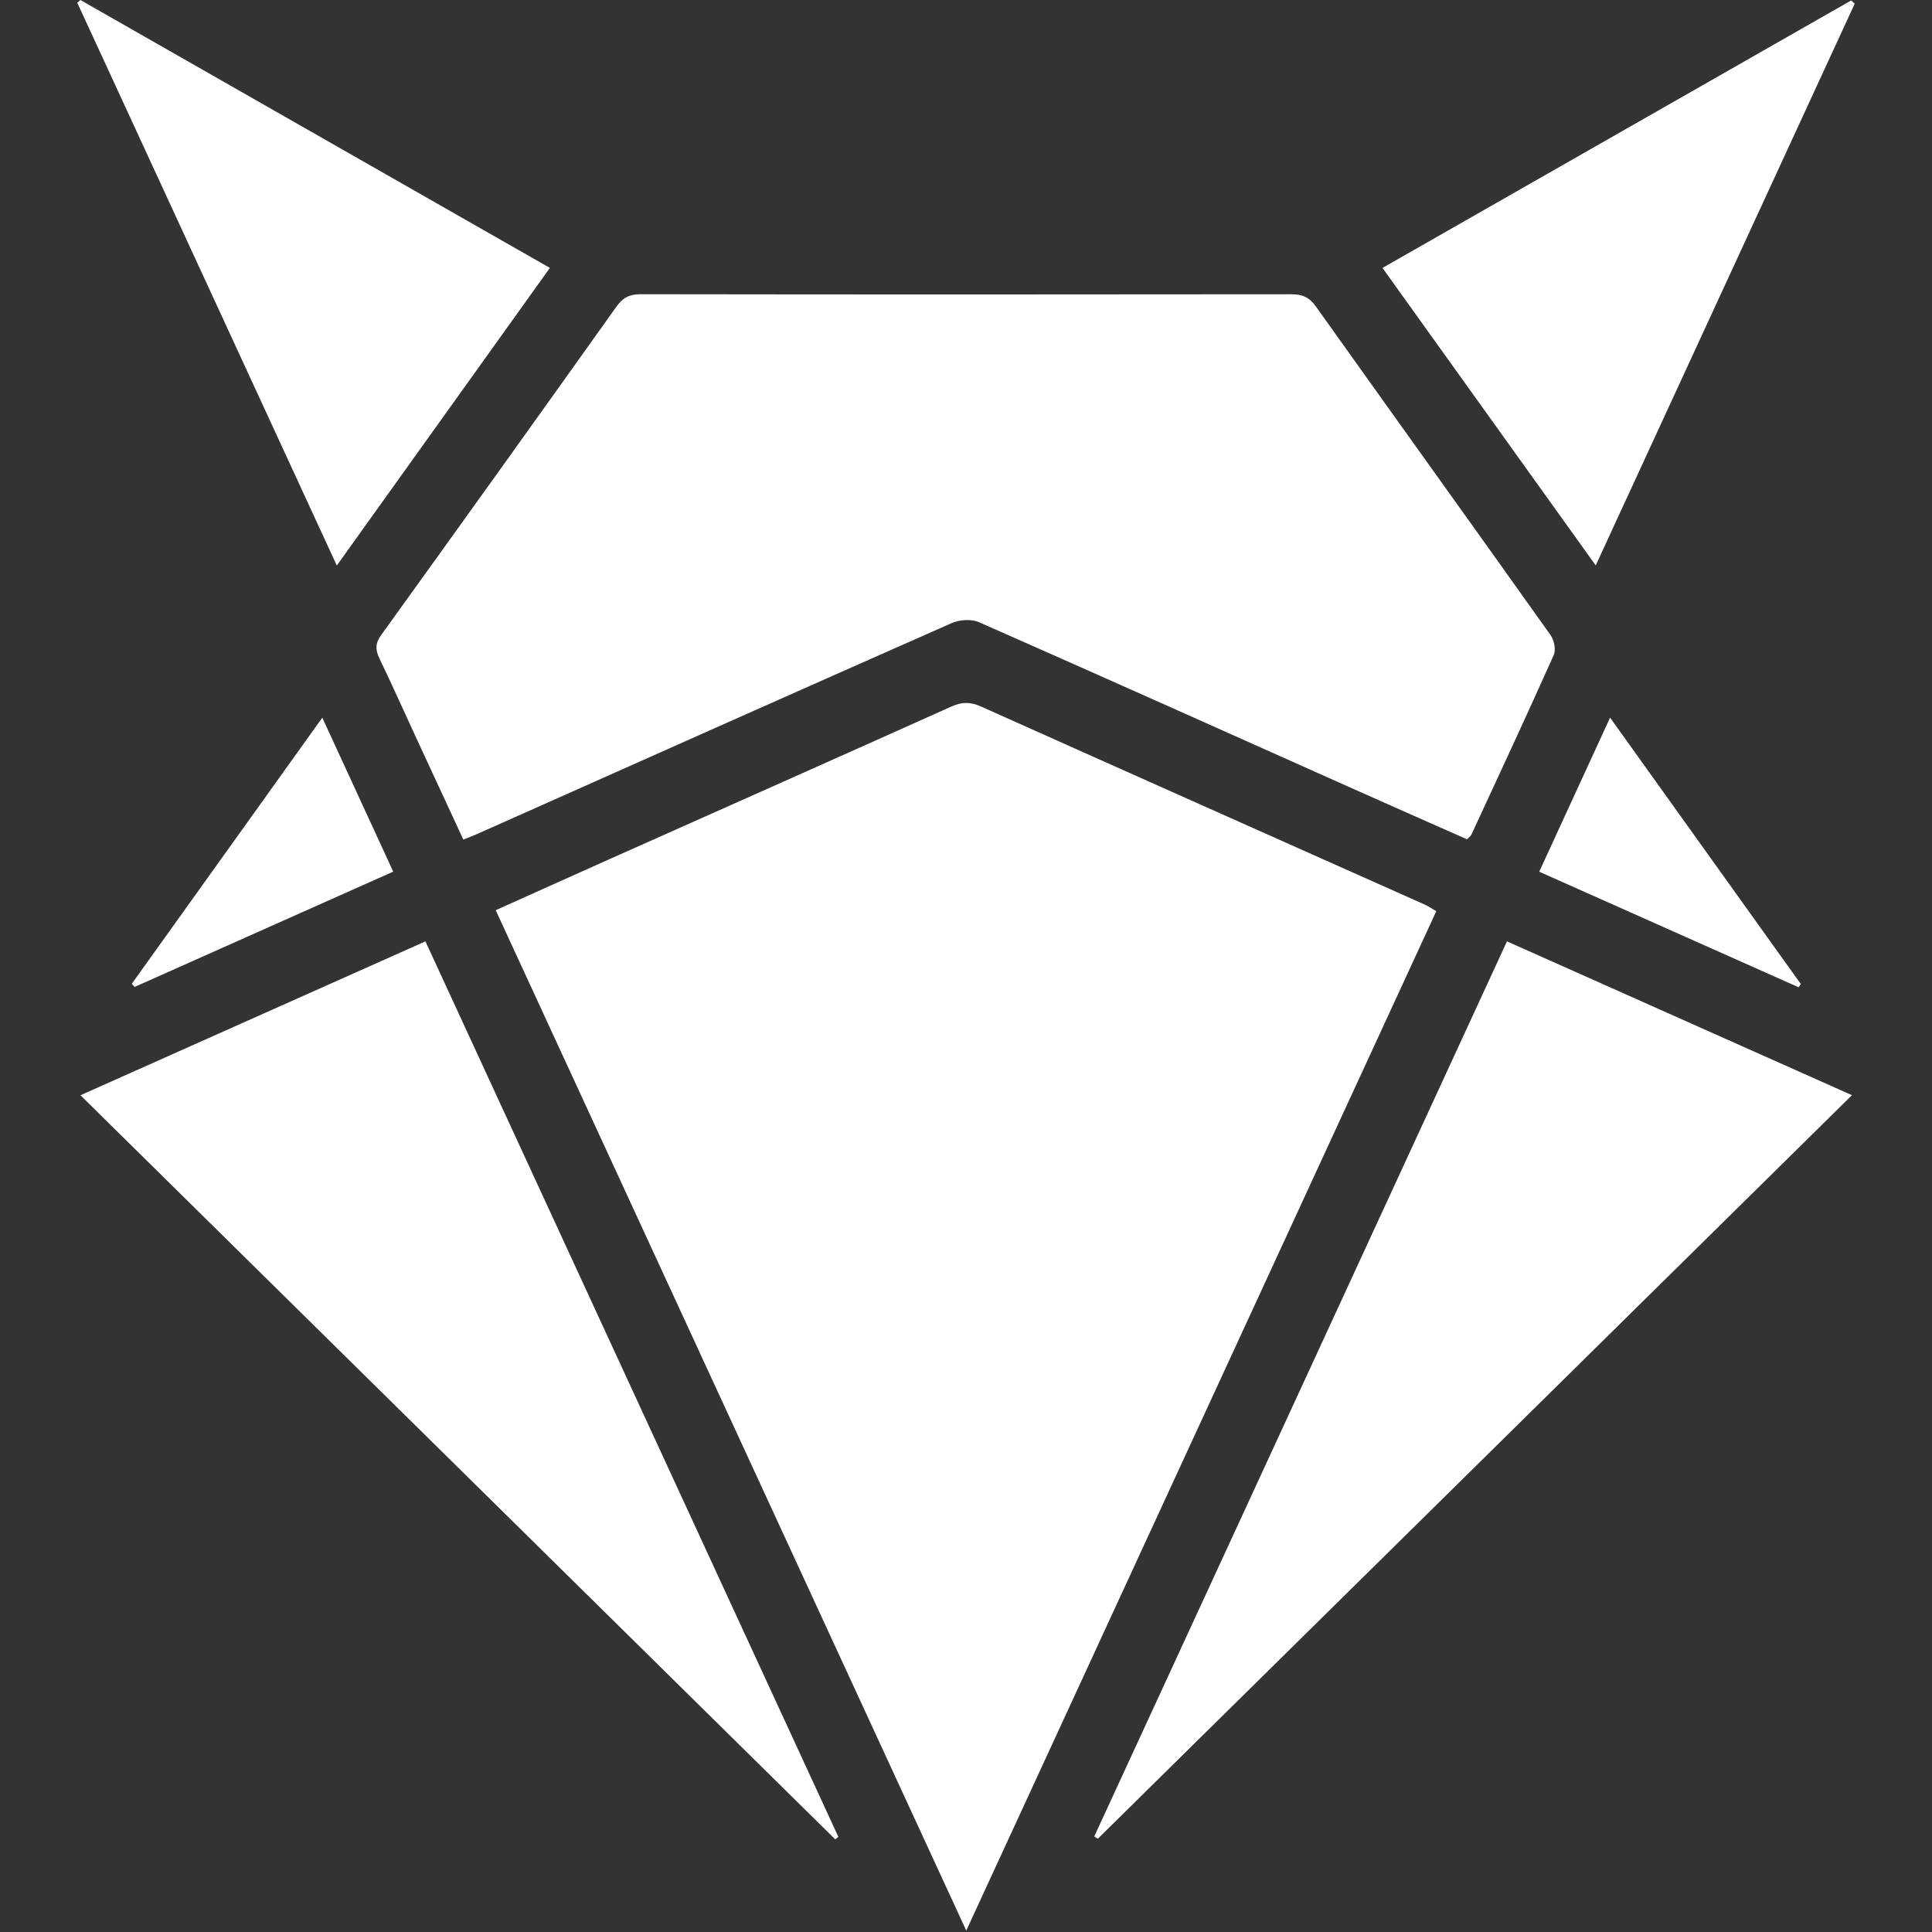 <svg width="200" height="200" viewBox="0 0 200 200" fill="none" xmlns="http://www.w3.org/2000/svg">
<rect x="0" y="0" width="200" height="200" fill="#333333" stroke="none"/>
<path d="M51.315 94.225C55.374 92.405 59.258 90.649 63.154 88.912C74.935 83.656 86.727 78.426 98.493 73.137C99.581 72.648 100.466 72.651 101.551 73.137C116.843 79.989 132.153 86.801 147.455 93.627C147.825 93.794 148.166 94.026 148.685 94.323C132.515 129.394 116.375 164.396 100.027 199.855C83.723 164.501 67.583 129.496 51.315 94.225Z" fill="white"/>
<path d="M151.863 86.884C148.149 85.237 144.409 83.591 140.681 81.926C127.579 76.075 114.485 70.199 101.355 64.414C100.565 64.066 99.335 64.142 98.522 64.501C82.084 71.755 65.679 79.082 49.266 86.391C48.893 86.558 48.505 86.696 47.964 86.913C46.288 83.293 44.642 79.753 43.006 76.21C41.765 73.529 40.565 70.831 39.284 68.172C38.849 67.265 38.835 66.598 39.466 65.727C47.612 54.425 55.726 43.101 63.807 31.752C64.478 30.809 65.175 30.453 66.332 30.457C88.784 30.49 111.236 30.49 133.687 30.461C134.823 30.461 135.541 30.769 136.223 31.73C144.3 43.079 152.44 54.389 160.51 65.742C160.884 66.264 161.087 67.272 160.84 67.816C158.062 74.033 155.185 80.207 152.324 86.387C152.255 86.54 152.088 86.648 151.863 86.884Z" fill="white"/>
<path d="M86.458 190.402C60.503 164.813 34.543 139.22 8.33 113.38C20.314 108.034 32.055 102.796 44.039 97.45C58.312 128.404 72.548 159.278 86.788 190.155C86.68 190.239 86.567 190.322 86.458 190.406V190.402Z" fill="white"/>
<path d="M113.277 190.108C127.495 159.274 141.713 128.44 156.001 97.45C167.912 102.76 179.671 108.001 191.713 113.373C165.576 139.143 139.613 164.744 113.647 190.344C113.523 190.264 113.4 190.188 113.277 190.108Z" fill="white"/>
<path d="M8.323 0C24.442 9.198 40.564 18.397 56.923 27.733C49.592 37.972 42.352 48.085 34.866 58.542C25.82 38.926 16.908 19.605 8 0.287C8.109 0.192 8.214 0.098 8.323 0Z" fill="white"/>
<path d="M192 0.381C183.132 19.615 174.263 38.846 165.188 58.531C157.771 48.186 150.542 38.099 143.114 27.736C159.367 18.465 175.5 9.256 191.634 0.047C191.753 0.159 191.877 0.272 191.996 0.381H192Z" fill="white"/>
<path d="M166.675 74.29C173.407 83.692 179.914 92.782 186.425 101.875C186.345 101.984 186.269 102.092 186.189 102.201C177.32 98.251 168.452 94.298 159.341 90.239C161.76 84.972 164.136 79.811 166.675 74.29Z" fill="white"/>
<path d="M33.364 74.294C35.907 79.811 38.264 84.932 40.706 90.231C31.67 94.261 22.802 98.215 13.934 102.168C13.836 102.06 13.742 101.947 13.644 101.838C20.133 92.774 26.625 83.706 33.364 74.294Z" fill="white"/>
</svg>
